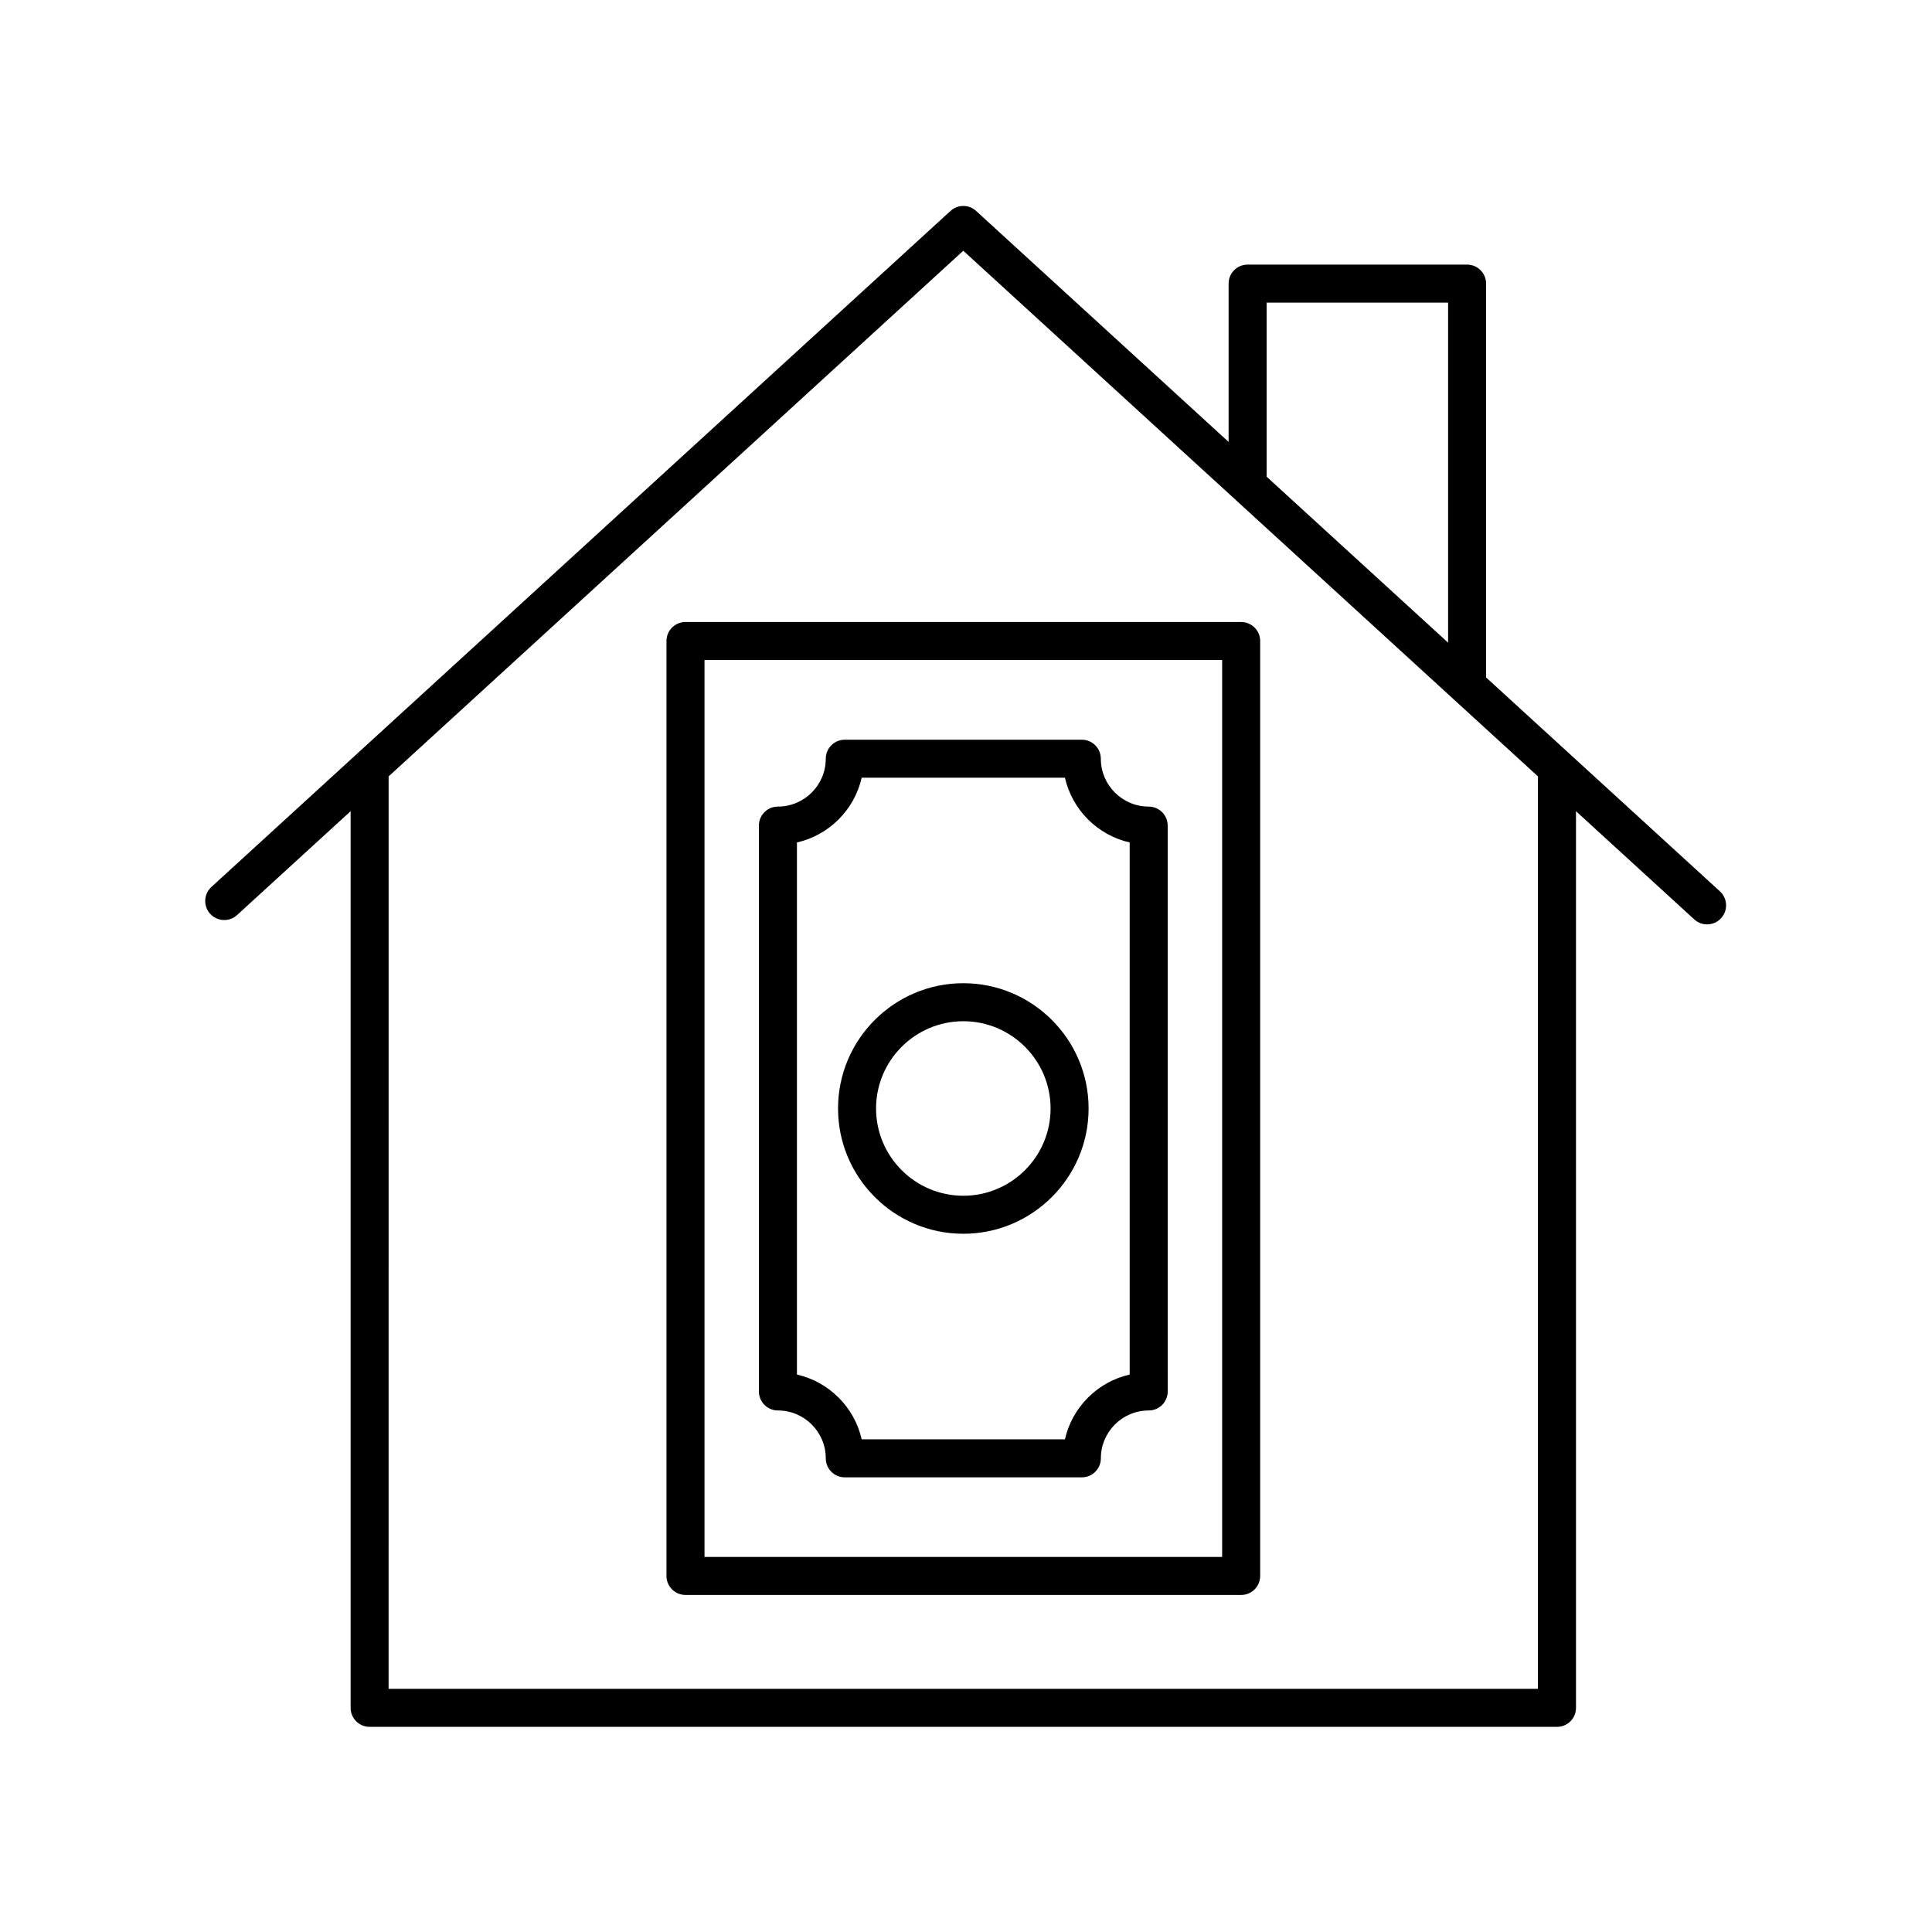 <?xml version="1.0" encoding="UTF-8"?>
<!-- Uploaded to: SVG Repo, www.svgrepo.com, Generator: SVG Repo Mixer Tools -->
<svg fill="#000000" width="800px" height="800px" version="1.1" viewBox="144 144 512 512" xmlns="http://www.w3.org/2000/svg">
 <g>
  <path d="m472.92 308.84h-147.26c-2.785 0-5.039 2.254-5.039 5.039v247.76c0 2.781 2.254 5.039 5.039 5.039h147.26c2.785 0 5.039-2.254 5.039-5.039v-247.76c0-2.785-2.254-5.039-5.039-5.039zm-5.039 247.76h-137.18v-237.69h137.18z"/>
  <path d="m350.16 517.79c6.992 0 12.68 5.688 12.68 12.68 0 2.781 2.254 5.039 5.039 5.039h62.82c2.785 0 5.039-2.254 5.039-5.039 0-6.992 5.688-12.68 12.68-12.68 2.785 0 5.039-2.254 5.039-5.039l-0.008-149.96c0-2.781-2.254-5.039-5.039-5.039-6.992 0-12.68-5.691-12.68-12.68 0-2.781-2.254-5.039-5.039-5.039h-62.816c-2.785 0-5.039 2.254-5.039 5.039 0 6.992-5.688 12.68-12.68 12.68-2.785 0-5.039 2.254-5.039 5.039v149.96c0.004 2.781 2.258 5.039 5.043 5.039zm5.039-150.53c8.512-1.93 15.223-8.648 17.156-17.16h53.863c1.934 8.512 8.645 15.227 17.156 17.16v141.01c-8.512 1.93-15.223 8.648-17.156 17.156h-53.863c-1.934-8.508-8.645-15.227-17.156-17.156z"/>
  <path d="m399.29 470.96c18.309 0 33.199-14.895 33.199-33.199 0-18.309-14.895-33.199-33.199-33.199-18.309 0-33.199 14.895-33.199 33.199 0 18.309 14.895 33.199 33.199 33.199zm0-56.324c12.754 0 23.125 10.375 23.125 23.125s-10.371 23.125-23.125 23.125c-12.754 0-23.125-10.375-23.125-23.125s10.375-23.125 23.125-23.125z"/>
  <path d="m199.71 386.18c1.883 2.059 5.074 2.195 7.121 0.316l30.086-27.52v237.62c0 2.781 2.254 5.039 5.039 5.039h314.66c2.785 0 5.039-2.254 5.039-5.039l-0.004-237.62 31.344 28.672c0.965 0.887 2.184 1.32 3.398 1.32 1.363 0 2.727-0.551 3.719-1.637 1.875-2.051 1.73-5.238-0.32-7.117l-61.965-56.684v-104.37c0-2.781-2.254-5.039-5.039-5.039h-58.16c-2.785 0-5.039 2.254-5.039 5.039v41.949l-66.906-61.203c-1.918-1.762-4.879-1.762-6.801 0l-195.86 179.15c-2.051 1.879-2.195 5.066-0.32 7.121zm279.96-161.98h48.09v90.113l-48.09-43.984zm-232.68 125.55 152.29-139.3 152.29 139.3v241.8h-304.59z"/>
 </g>
</svg>
